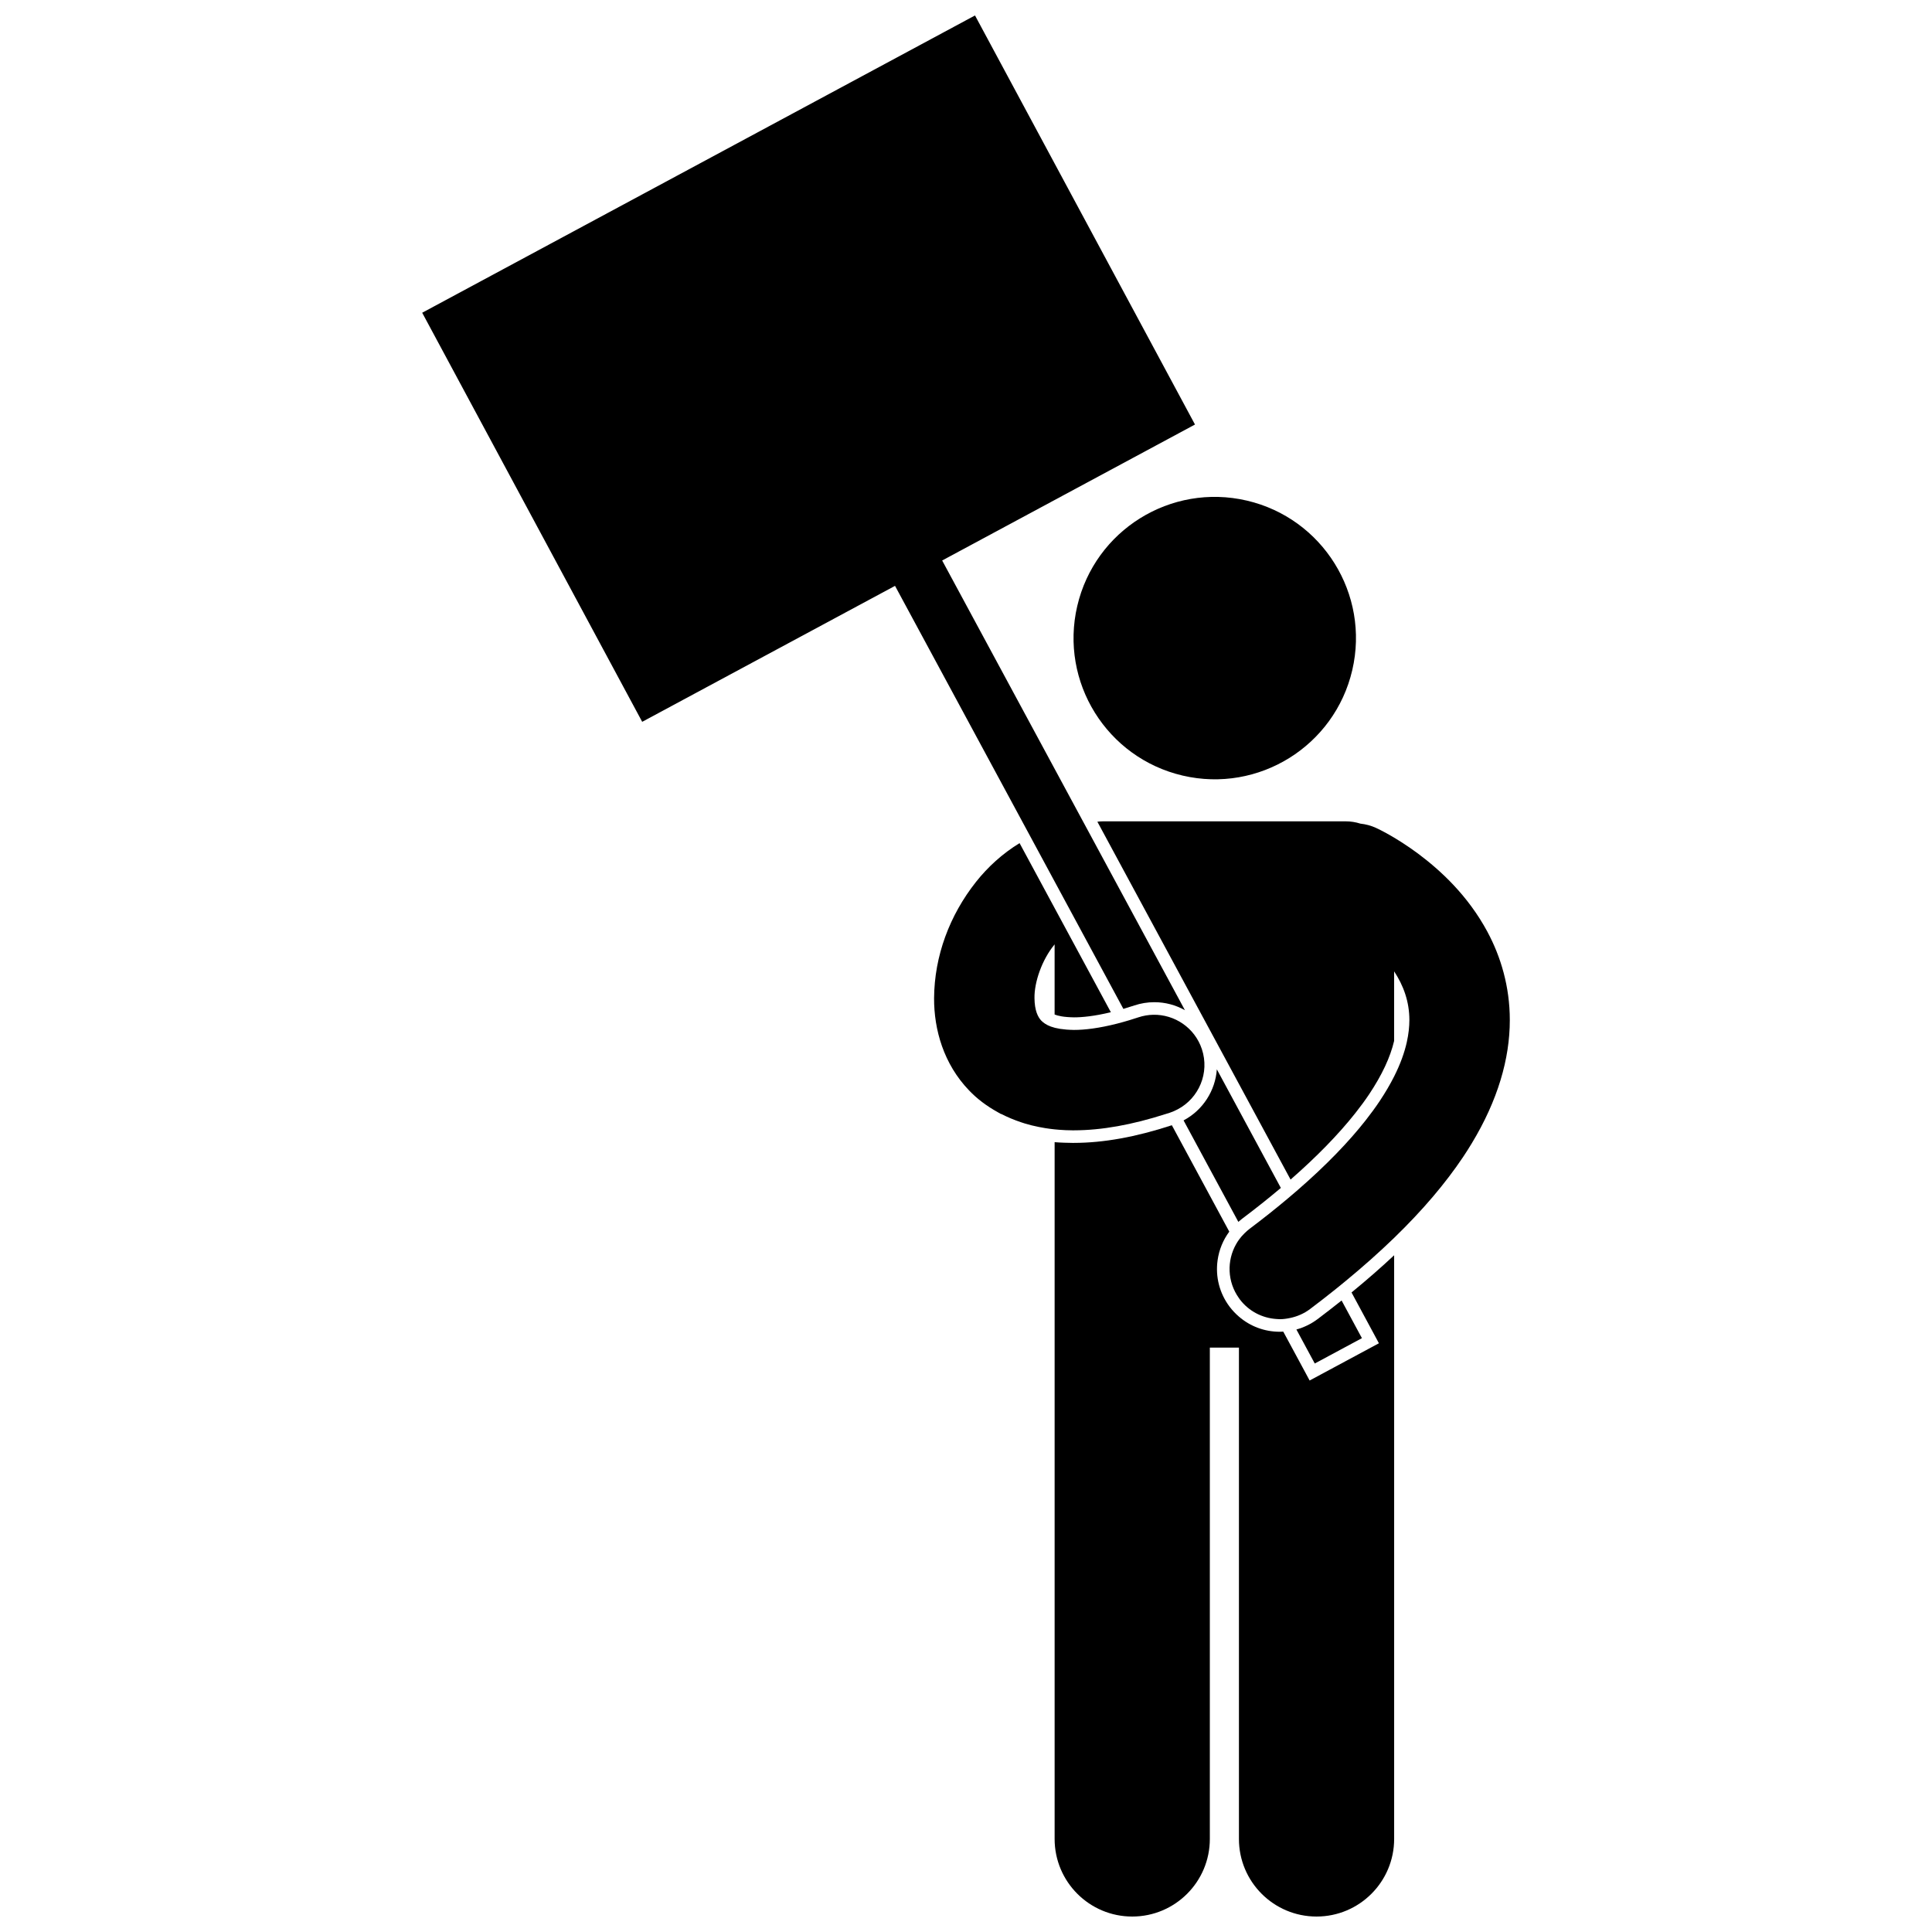 <?xml version="1.0" encoding="UTF-8"?>
<!-- Uploaded to: ICON Repo, www.iconrepo.com, Generator: ICON Repo Mixer Tools -->
<svg width="800px" height="800px" version="1.1" viewBox="144 144 512 512" xmlns="http://www.w3.org/2000/svg">
 <defs>
  <clipPath id="b">
   <path d="m423 442h91v209.9h-91z"/>
  </clipPath>
  <clipPath id="a">
   <path d="m255 148.09h206v263.91h-206z"/>
  </clipPath>
 </defs>
 <g clip-path="url(#b)">
  <path d="m507.85 497.05 0.711 1.32 0.863 1.613-2.93 1.574-12.5 6.719-2.93 1.574-1.574-2.93-3.121-5.781-2.293-4.246c-0.305 0.016-0.609 0.035-0.918 0.035-4.059 0-7.856-1.438-10.836-4.016-0.898-0.773-1.73-1.645-2.465-2.621-2.672-3.551-3.801-7.93-3.18-12.328 0.391-2.785 1.465-5.367 3.094-7.566l-5.16-9.562-10.059-18.637c-9.59 3.133-18.094 4.668-25.965 4.68h-0.387c-0.734 0-1.441-0.023-2.148-0.047-0.875-0.027-1.727-0.078-2.566-0.145v184.65c0 11.359 9.207 20.566 20.566 20.566 11.359 0 20.566-9.207 20.566-20.566v-130.2h7.711v130.2c0 11.359 9.207 20.566 20.566 20.566 11.359 0 20.566-9.207 20.566-20.566v-154.68c-3.484 3.262-7.246 6.547-11.293 9.859z"/>
 </g>
 <path d="m474.41 276.66c20.125 4.684 32.641 24.801 27.957 44.926-4.688 20.129-24.805 32.645-44.93 27.957-20.129-4.688-32.645-24.801-27.957-44.93 4.688-20.125 24.805-32.641 44.93-27.953"/>
 <g clip-path="url(#a)">
  <path d="m458.02 411.72-26.512-49.113-0.391-0.723-37.434-69.348 67-36.031-58.297-108.41-146.5 78.785 58.301 108.41 67.004-36.031 35.934 66.562 6.371 11.805 6.281 11.637 11.93 22.105c0.934-0.273 1.906-0.578 2.926-0.918 1.707-0.57 3.477-0.855 5.262-0.855 2.922-0.008 5.703 0.762 8.129 2.125z"/>
 </g>
 <path d="m472.33 467.68c0.273-0.234 0.539-0.469 0.828-0.688 3.641-2.738 7.07-5.469 10.281-8.18l-7.426-13.762-9.535-17.668c-0.402 5.641-3.684 10.82-8.82 13.535l0.484 0.898 6.152 11.398 7.883 14.598c0.043-0.047 0.098-0.09 0.152-0.133z"/>
 <path d="m487.56 496.33 2.598 4.812 2.269 4.203 7.816-4.203 4.68-2.516-5.387-9.98c-2.059 1.641-4.18 3.285-6.379 4.945-1.703 1.273-3.598 2.191-5.598 2.738z"/>
 <path d="m414.68 441.44c0.285 0.098 0.57 0.191 0.863 0.281 0.605 0.18 1.211 0.352 1.828 0.508 0.629 0.16 1.27 0.297 1.914 0.426 0.57 0.113 1.141 0.223 1.719 0.312 0.82 0.133 1.648 0.242 2.484 0.328 0.051 0.004 0.102 0.008 0.148 0.012 0.352 0.035 0.703 0.066 1.059 0.094 1.156 0.09 2.324 0.148 3.508 0.148h0.113 0.273c7.383-0.012 15.41-1.461 24.359-4.332 0.383-0.125 0.758-0.234 1.145-0.359 0.008 0 0.012-0.004 0.016-0.008 0.691-0.23 1.34-0.527 1.961-0.852 5.672-2.977 8.527-9.695 6.438-15.969-1.887-5.664-7.215-9.219-12.887-9.105-1.309 0.027-2.637 0.246-3.945 0.684-0.812 0.27-1.598 0.516-2.367 0.75-1.141 0.348-2.234 0.648-3.289 0.918-4.699 1.199-8.527 1.672-11.434 1.664-0.715-0.012-1.367-0.043-1.965-0.09-0.012 0-0.031-0.004-0.043-0.004-0.582-0.047-1.109-0.109-1.594-0.184-0.023-0.004-0.051-0.008-0.074-0.012-0.469-0.074-0.891-0.16-1.277-0.254-0.027-0.008-0.059-0.012-0.086-0.02-0.023-0.008-0.043-0.016-0.066-0.023-0.348-0.09-0.66-0.184-0.945-0.289-0.027-0.008-0.055-0.02-0.078-0.027-0.293-0.109-0.555-0.223-0.793-0.34-0.023-0.012-0.047-0.023-0.07-0.035-0.23-0.113-0.43-0.234-0.613-0.355l-0.059-0.035c-0.035-0.023-0.055-0.043-0.086-0.062-0.141-0.098-0.273-0.195-0.391-0.289-0.016-0.012-0.031-0.023-0.043-0.035-0.141-0.117-0.266-0.23-0.379-0.336-0.016-0.012-0.031-0.027-0.047-0.043-0.93-0.961-1.801-2.723-1.828-5.981-0.078-4.234 1.98-10.184 5.281-14.191 0.016-0.023 0.035-0.035 0.051-0.059v18.582c0.879 0.355 2.398 0.707 5.152 0.75 2.106 0 5.324-0.289 9.754-1.359l-11.492-21.285-3.414-6.324-9.285-17.203c-4.543 2.777-8.438 6.356-11.531 10.254-7.012 8.859-11.047 19.633-11.125 30.84-0.031 8.32 2.531 17.418 9.25 24.418 2.191 2.309 4.777 4.215 7.613 5.785 0.004 0 0.008 0.004 0.012 0.008 0.285 0.156 0.559 0.336 0.852 0.488 0.008-0.016 0.016-0.031 0.023-0.043 1.711 0.875 3.512 1.637 5.391 2.254z"/>
 <path d="m538.22 391c-5.242-9.754-12.531-16.379-18.406-20.773-5.906-4.379-10.547-6.539-11.133-6.816-1.355-0.625-2.758-0.988-4.164-1.141-1.234-0.395-2.547-0.609-3.914-0.609h-64.27c-0.516 0-1.02 0.039-1.52 0.098l0.035 0.062 10.664 19.754 32.781 60.719 7.723 14.305c6.941-6.066 12.719-11.996 17.16-17.613 1.34-1.695 2.574-3.367 3.664-5 3.418-5.133 5.598-9.801 6.617-14.133v-18.441c2.465 3.746 4.043 7.984 4.043 12.93-0.008 1.75-0.203 3.691-0.684 5.84-0.598 2.68-1.645 5.688-3.359 9.094-1.031 2.043-2.297 4.223-3.852 6.555-1.078 1.617-2.309 3.301-3.676 5.043-4.418 5.625-10.402 11.898-18.293 18.73-0.84 0.73-1.703 1.461-2.59 2.203-3.039 2.547-6.324 5.16-9.898 7.848-0.488 0.367-0.93 0.77-1.352 1.188-0.543 0.535-1.043 1.102-1.473 1.707-0.273 0.383-0.52 0.777-0.75 1.18-2.477 4.375-2.336 9.945 0.75 14.273 0.066 0.098 0.125 0.195 0.195 0.289 2.422 3.223 6.027 5.012 9.754 5.258 0.297 0.02 0.59 0.051 0.887 0.051 0.918 0 1.84-0.133 2.746-0.324 1.844-0.387 3.641-1.145 5.246-2.348 2.352-1.77 4.606-3.523 6.773-5.262 0.895-0.715 1.762-1.426 2.625-2.137 4.742-3.902 9.031-7.727 12.906-11.477 7.606-7.371 13.613-14.48 18.266-21.418 0.82-1.219 1.582-2.43 2.312-3.641 6.875-11.352 10.094-22.418 10.082-32.652 0.012-8.895-2.422-16.863-5.898-23.34z"/>
</svg>